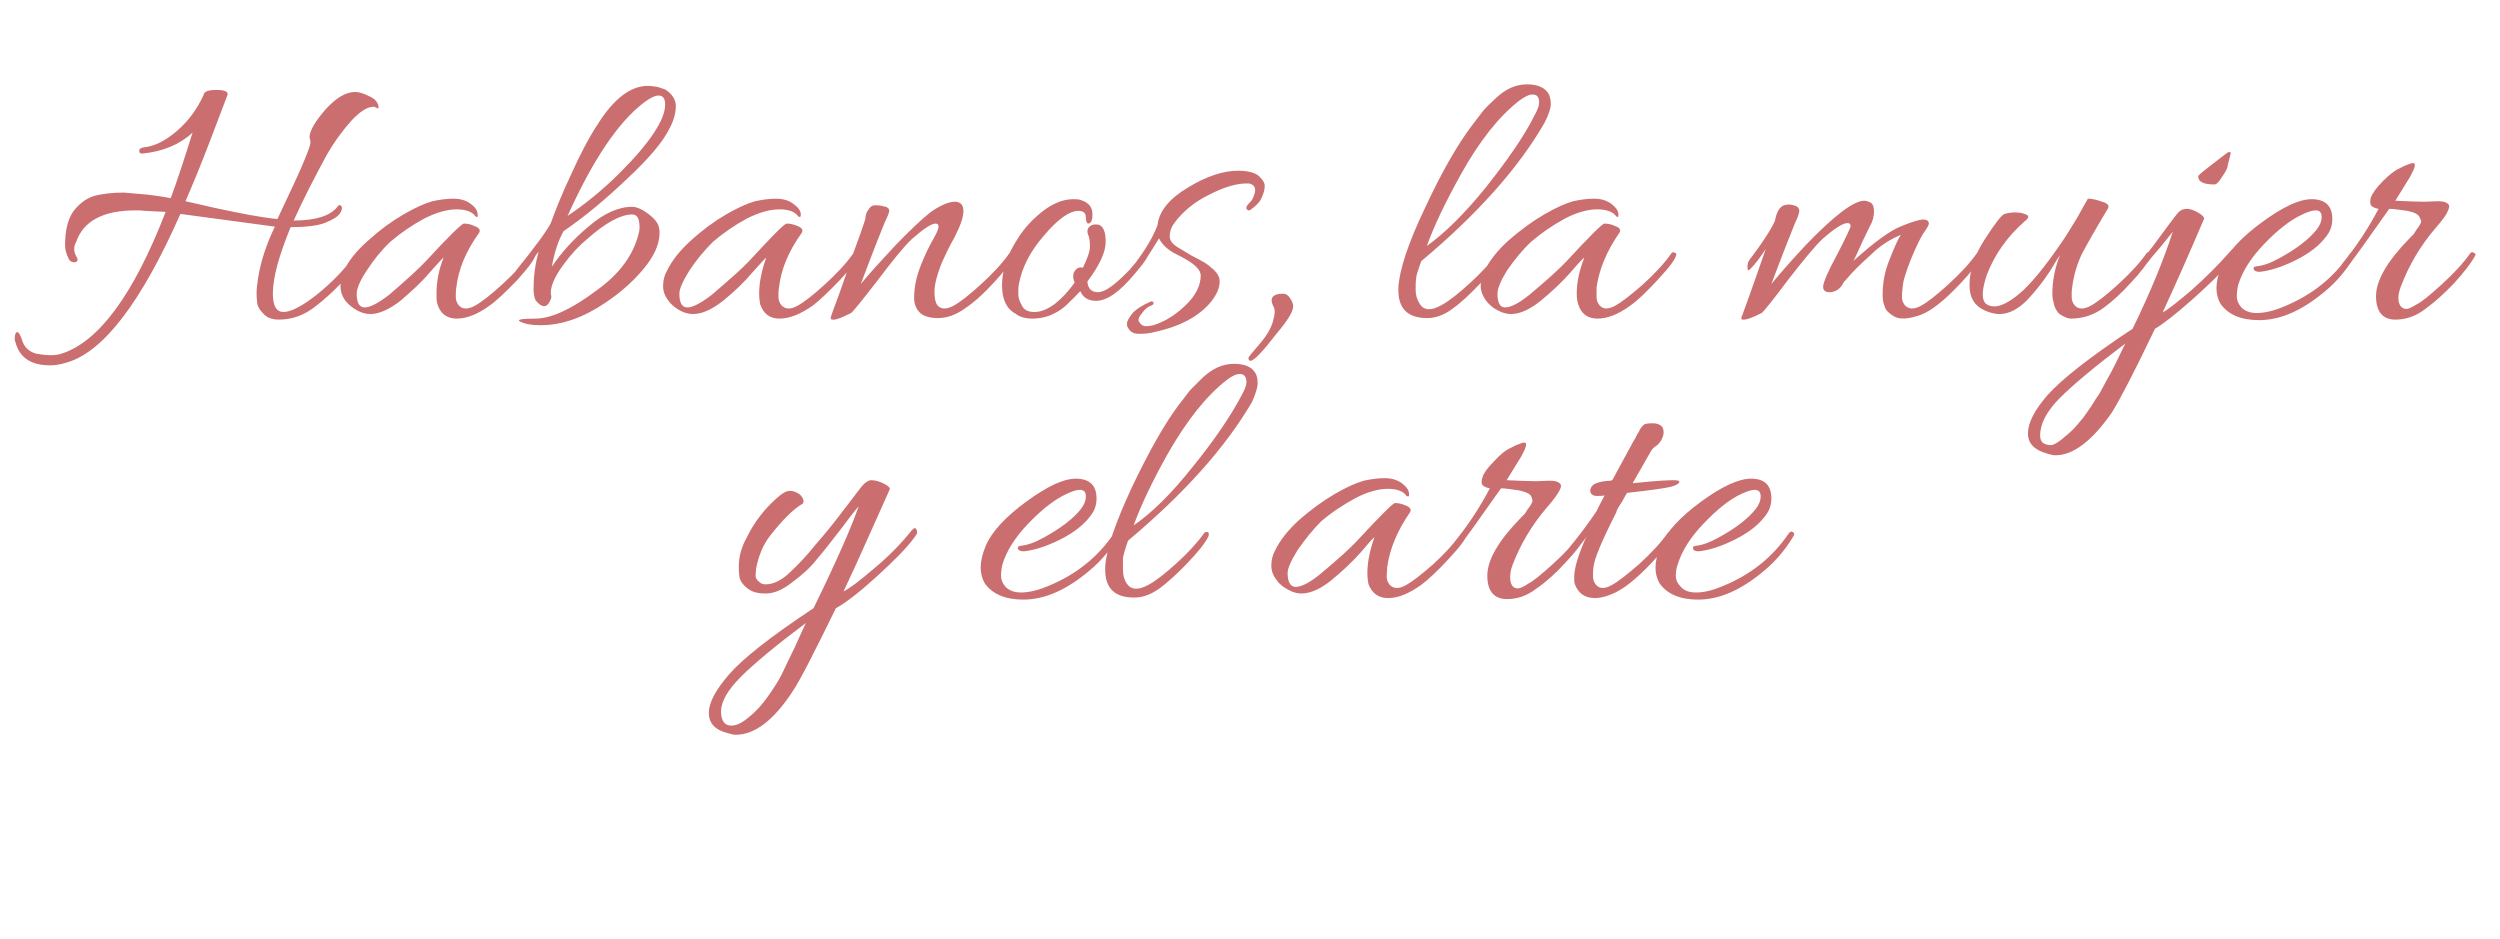 <?xml version="1.0" standalone="no"?><!DOCTYPE svg PUBLIC "-//W3C//DTD SVG 1.1//EN" "http://www.w3.org/Graphics/SVG/1.1/DTD/svg11.dtd"><svg xmlns="http://www.w3.org/2000/svg" version="1.1" width="492px" height="184.7px" viewBox="0 -1 492 184.7" style="top:-1px"><desc>Habanos, la mujer y el arte</desc><defs/><g id="Polygon40854"><path d="m155.9 135.2c-3.7 5.6-7.4 8.4-11.1 8.4c-.4 0-.9-.1-1.5-.3c-2.5-.6-3.8-1.9-3.8-4c0-2 1.3-4.5 4-7.6c2.6-3 8.1-7.4 16.6-13c4.7-9.6 7.6-16.3 8.9-20.1c-.6.7-1.8 2.2-3.5 4.5c-1.8 2.3-3.3 4.3-4.7 5.9c-1.3 1.7-3 3.2-4.9 4.6c-1.9 1.5-3.6 2.2-5.2 2.2c-1.6 0-2.8-.3-3.7-1.1c-.9-.7-1.4-1.5-1.5-2.3c-.1-.8-.1-1.4-.1-2c0-1.8.5-3.7 1.5-5.5c1.5-3.1 3.5-5.7 6-7.9c1-.9 1.8-1.4 2.6-1.4c.7 0 1.3.3 1.9.7c.7.7.9 1.3.6 1.8c-1.9 1.1-4 3.2-6.5 6.4c-1.3 1.7-2.2 3.8-2.7 6.4c0 .4-.1.8-.1 1.4c0 .5.3.9.7 1.2c.4.4.8.5 1.3.5c1.5 0 3.2-.8 4.9-2.5c1.7-1.6 3.3-3.3 4.8-5.2c1.6-1.8 3.4-4 5.3-6.5c2-2.6 3.3-4.3 3.9-5.1c.7-.8 1.3-1.2 1.9-1.2c.8 0 1.7.3 2.5.7c.9.5 1.2.8 1.1 1.1c-.1.2-1.4 3.1-3.8 8.5c-2.4 5.4-4.2 9.3-5.3 11.6c1.2-.6 3.2-2.1 6.1-4.6c2.9-2.4 5.3-4.9 7.3-7.4c.5-.6.8-.6 1-.1c0 .1.1.3.1.5c0 .2-.2.5-.5.9c-1.5 2.1-4 4.6-7.4 7.7c-3.4 3.1-6.1 5.2-8.1 6.3c-4.3 8.8-7.1 14.3-8.6 16.5c0 0 0 0 0 0zm2.7-13.6c-6 4.5-10.2 8-12.8 10.6c-2.6 2.6-3.9 4.9-3.9 6.8c0 1.8.7 2.8 2 2.8c1 0 2.1-.5 3.4-1.6c1.3-1 2.6-2.4 3.8-4.1c1.2-1.7 2.1-3.1 2.7-4.3c.6-1.3 1.5-3.1 2.6-5.4c1.1-2.4 1.8-4 2.2-4.8zm53.1-28.4c2.7 0 4.1 1.3 4.1 3.9c0 1.3-.4 2.4-1.1 3.3c-1.3 1.8-3.3 3.4-6.1 4.8c-2.8 1.4-5.2 2.1-7.1 2.3c-.7 0-1.1-.2-1.2-.6c0-.2.1-.3.2-.4c.2 0 .3-.1.4-.1c1.2-.1 2.7-.6 4.5-1.6c3.3-1.8 5.8-3.7 7.3-5.6c.7-.9 1-1.7 1-2.5c0-.9-.4-1.3-1.2-1.3c-.7 0-1.5.3-2.6.8c-2.4 1.1-4.9 3.1-7.5 5.8c-2.6 2.7-4.3 5.4-5.1 8c-.2.8-.3 1.6-.3 2.3c0 .8.3 1.5.9 2.2c.7.7 1.7 1.1 3 1.1c1.5 0 3.3-.4 5.2-1.2c5.7-2.3 10-5.8 13.1-10.4c.3-.4.5-.5.8-.3c.2.1.3.3.3.4c0 .2-.1.3-.2.5c-1.5 2.5-3.4 4.8-5.7 6.7c-4.5 3.8-8.8 5.7-13 5.7c-3.6 0-6.1-1.1-7.6-3.2c-.5-.9-.8-1.9-.8-3.1c0-1.2.3-2.6 1-4.3c1.2-2.8 3.9-5.7 8-8.7c4.1-3 7.3-4.5 9.7-4.5zm32.7-16.5c.6-1.1.9-1.9.9-2.5c0-1.1-.5-1.6-1.3-1.6c-.7 0-1.6.4-2.6 1.2c-4 3.1-7.9 8-11.7 14.7c-3 5.4-5.2 10-6.6 13.9c3.5-2.4 7.4-6.2 11.6-11.5c4.3-5.3 7.5-10 9.7-14.2zm2 1.4c-5.2 8.9-13.3 18-24.4 27.3c-.6 1.7-.9 2.8-1 3.4c0 .6 0 1.4 0 2.3c0 1 .2 1.9.7 2.7c.9 1.3 2.3 1.4 4.3.3c1.5-.8 3.4-2.3 5.7-4.4c2.3-2.1 4.1-4.1 5.3-5.8c.1-.2.3-.2.5-.2c.4 0 .5.3.3.9c-.7 1.4-2.1 3.1-4.1 5.2c-2 2.1-3.9 3.8-5.5 5c-1.7 1.2-3.3 1.8-5 1.8c-3.8 0-5.7-1.8-5.7-5.5c0-.2 0-.3 0-.5c.2-3.5 2-8.7 5.3-15.8c3.4-7.1 6.4-12.4 9.1-16c0 0 2.3-3 2.3-3c.6-.6 1.4-1.4 2.4-2.4c2-1.9 4.1-2.8 6.2-2.8c2.2 0 3.6.6 4.3 1.9c.3.5.4 1.1.4 2c0 .8-.4 2-1.1 3.6c0 0 0 0 0 0zm9.7 37.7c-.8 0-1.6-.2-2.5-.7c-1-.5-1.8-1.1-2.4-2c-.7-.9-1-1.8-1-2.8c0-1 .2-2 .7-2.9c1-2.1 2.6-4.1 4.8-6.1c2.3-2 4.6-3.7 7-5.1c2.4-1.4 4.3-2.2 5.7-2.6c1.4-.3 2.7-.5 4.1-.5c1.3 0 2.4.3 3.4 1c.9.7 1.4 1.4 1.4 2.1c0 .3 0 .4-.1.5c0 0-.2 0-.4-.1c-.6-.9-1.8-1.4-3.7-1.4c-1.8 0-4 .6-6.3 1.8c-2.4 1.3-4.7 2.8-6.8 4.6c-1.7 1.7-3.2 3.6-4.6 5.6c-1.3 2.1-2 3.6-2 4.6c0 1.8.6 2.7 1.6 2.7c1.1 0 2.7-.8 4.8-2.5c3.6-3 6-5.2 7.3-6.6c4.6-5 7.1-7.4 7.4-7.4c.6 0 1.3.1 2.2.5c.8.3 1.1.8.8 1.3c-2.5 3.6-4 7.2-4.5 10.8c0 .5-.1 1.1-.1 1.8c0 .7.2 1.2.6 1.7c.8.8 1.8.8 3.1.1c1.3-.7 3.1-2.1 5.5-4.2c2.3-2.1 4.1-4.1 5.5-6.1c.2-.3.5-.3.7-.2c.3.1.4.2.4.3c0 .8-1.2 2.4-3.6 5c-2.3 2.5-4.2 4.2-5.4 5.1c-2.4 1.7-4.5 2.6-6.5 2.6c-1.9 0-3.2-.9-3.9-2.8c-.1-.6-.2-1.3-.2-2.1c0-2.2.5-4.6 1.4-7.1c-.2.1-1.1 1.1-2.7 3c-1.7 1.9-3.6 3.7-5.8 5.5c-2.1 1.7-4.1 2.6-5.9 2.6zm46.3-1c-1.8 1.4-3.7 2.1-5.8 2.1c-2.6 0-3.9-1.6-3.9-4.6c0-3.1 2.2-6.9 6.6-11.4c.4-.4.6-.6.8-.8c0 0 .5-.8.5-.8c.7-.9 1-1.5 1-1.8c0 0-.2-.7-.2-.7c-.2-.6-1.1-1-2.5-1.3c-1.5-.2-2.6-.4-3.5-.4c-4.5 6.4-7.1 10-7.8 10.9c-.7.9-1.2 1.3-1.5 1.1c-.2-.1-.3-.3-.3-.5c0-.2.1-.5.4-.9c2.7-3.3 5-6.8 7-10.6c-.6-.1-1.1-.3-1.4-.6c-.3-.3-.3-.9 0-1.7c.2-.7 1-1.8 2.3-3.1c1.2-1.3 2.3-2.2 3.3-2.6c.9-.5 1.5-.7 1.8-.8c.2-.1.5-.2.8-.2c.6 0 .4.9-.6 2.7c0 0-2.9 4.7-2.9 4.7c2.2.1 4.2.2 5.8.2c0 0 2.6-.1 2.6-.1c.8 0 1.5.1 1.9.4c.4.2.5.6.3 1.1c-.4 1-1.3 2.2-2.7 3.8c-3 3.5-5.2 7.3-6.7 11.2c-.4 1-.5 1.8-.5 2.5c0 1.4.5 2.2 1.5 2.2c.4 0 1.1-.3 2-.9c1-.5 2.6-1.8 4.9-3.9c2.3-2.1 4.2-4.1 5.6-6.1c.2-.3.4-.3.7-.2c.3.1.4.3.4.4c0 .1 0 .2-.1.4c-.8 1.3-2.1 3.1-4.1 5.2c-1.9 2.1-3.8 3.8-5.7 5.1c0 0 0 0 0 0zm19.9-20.8c3.8-.4 6.2-.5 7-.5c.8 0 1.2.1 1.2.3c0 .3-.5.7-1.7 1c-1.2.3-4.1.7-8.6 1.2c-.3.5-.6 1-.9 1.6c-.8 1.2-1.2 1.9-1.2 2.2c-2.9 5.7-4.4 9.3-4.5 10.8c-.1.5-.1 1.1-.1 1.8c0 .7.2 1.2.6 1.7c.7.8 1.7.8 3 .1c1.3-.7 3.1-2.1 5.5-4.2c2.3-2.1 4.2-4.1 5.6-6.1c.2-.3.5-.3.8-.2c.7.4-.6 2.4-3.9 6c-3.2 3.4-5.9 5.5-8.1 6.3c-1.2.5-2.3.7-3.1.7c-2 0-3.3-.9-4-2.8c-.1-.4-.1-.8-.1-1.3c0-1.8.8-4.4 2.4-8c-.3.6-1.3 1.8-3 3.8c-.4.5-.8.5-1 0c-.1-.1-.1-.2-.1-.4c0-.2.1-.4.3-.7c2.5-3 4.4-5.6 5.8-7.7c0 0 .5-1.1 1.6-3.1c-.5.1-1 .1-1.5.1c-.5 0-.9-.1-1.2-.5c-.2-.3-.2-.7 0-1.1c.3-.8 1.6-1.3 3.9-1.4c.1-.1.2-.1.3-.1c0 0 3.8-7 3.8-7c.2-.4.4-.8.7-1.2c.2-.5.4-.8.5-1c.2-.2.3-.5.4-.7c.2-.3.3-.5.4-.6c.1-.1.2-.2.3-.3c.2-.3.8-.4 1.8-.4c1 0 1.6.3 2 .8c.1.2.2.6.2 1c0 .5-.2 1-.5 1.6c-.4.6-.8 1-1.2 1.2c-.4.3-.6.6-.8.9c.02-.03-3.6 6.3-3.6 6.3c0 0 .99-.1 1-.1zm22.3-.8c2.7 0 4 1.3 4 3.9c0 1.3-.4 2.4-1.1 3.3c-1.3 1.8-3.3 3.4-6.1 4.8c-2.8 1.4-5.2 2.1-7.1 2.3c-.7 0-1.1-.2-1.1-.6c-.1-.2 0-.3.2-.4c.1 0 .3-.1.4-.1c1.1-.1 2.6-.6 4.4-1.6c3.3-1.8 5.8-3.7 7.3-5.6c.7-.9 1-1.7 1-2.5c0-.9-.4-1.3-1.2-1.3c-.6 0-1.5.3-2.6.8c-2.4 1.1-4.8 3.1-7.4 5.8c-2.6 2.7-4.3 5.4-5.1 8c-.3.8-.4 1.6-.4 2.3c0 .8.3 1.5 1 2.2c.6.7 1.6 1.1 3 1.1c1.5 0 3.2-.4 5.1-1.2c5.7-2.3 10-5.8 13.1-10.4c.3-.4.6-.5.8-.3c.2.1.3.3.3.4c0 .2-.1.3-.2.5c-1.5 2.5-3.4 4.8-5.7 6.7c-4.5 3.8-8.8 5.7-13 5.7c-3.6 0-6.1-1.1-7.6-3.2c-.5-.9-.8-1.9-.8-3.1c0-1.2.3-2.6 1-4.3c1.2-2.8 3.9-5.7 8-8.7c4.1-3 7.4-4.5 9.8-4.5z" stroke="none" fill="#cb6e6f"/></g><g id="Polygon40853"><path d="m50.8 53.7c.5-3.2 1.6-6.6 3.3-10.1c0 0-18.6-2.5-18.6-2.5c-7.6 17.2-15 27-22.2 29.2c-1.3.4-2.4.6-3.4.6c-3.8 0-6.1-1.5-6.9-4.7c-.1-.2-.1-.4-.1-.6c0-.2 0-.5.1-.8c.1-.4.3-.5.5-.4c.3.1.5.6.8 1.4c.4 1.5 1.4 2.4 2.8 2.8c1.1.2 2.1.3 2.9.3c.8 0 1.5-.1 2.1-.3c7.3-2.3 14.2-11.6 20.5-27.9c0 0-4-.2-4-.2c-.7-.1-1.3-.1-1.9-.1c-6.4 0-10.3 2.1-11.7 6.2c-.3.5-.4 1-.4 1.5c0 .5.2 1 .5 1.5c.3.5.2.9-.3 1c-.5.1-.9-.1-1.2-.5c-.5-1-.8-1.9-.8-2.8c0-3 .6-5.3 1.7-6.8c1.1-1.4 2.4-2.4 3.9-2.9c1.8-.5 3.8-.7 6-.7c0 0 4.6.4 4.6.4c1.6.2 3.1.4 4.6.7c1.2-3.2 2.6-7.5 4.3-12.9c-2.6 2.4-5.9 3.7-9.7 4.1c-.5.1-.8-.1-.8-.5c0-.4.3-.6.9-.7c2.1-.2 4.3-1.3 6.6-3.3c2.3-2 4-4.4 5.2-7.1c.1-.6.9-.9 2.5-.9c1.5 0 2.3.3 2.2.9c-.3.8-1.4 3.7-3.3 8.7c-1.9 5-3.6 9.1-5 12.3c1.3.3 3.2.7 5.7 1.3c5.1 1.1 9.2 1.9 12.4 2.2c2.9-6.1 4.7-10 5.4-11.8c.7-1.7 1.1-2.8 1.1-3.2c0-.5-.1-.8-.2-1.1c.1-1.4 1.2-3.2 3.2-5.5c2.1-2.3 4-3.4 5.8-3.4c.8 0 1.7.3 2.9.9c1.1.5 1.7 1.3 1.7 2.2c0 .2-.2.2-.4 0c-.3-.1-.4-.2-.5-.2c-1.3 0-2.7.9-4.4 2.7c-1.6 1.8-3.3 4-4.9 6.8c-2.4 4.4-4.6 8.7-6.5 12.9c4.3 0 7.2-.9 8.6-2.7c.3-.4.5-.5.8-.1c.2.3.1.8-.3 1.4c-.4.6-1.3 1.2-2.8 1.8c-1.4.6-3.7.9-6.9.9c-2.3 5.6-3.5 9.9-3.5 13.1c0 2.4.7 3.6 2.1 3.6c1.4 0 3.6-1.1 6.4-3.3c2.8-2.2 5.5-4.9 8-8.3c.1-.2.4-.2.7-.1c.3.1.3.4.2.7c-.1.3-.5.9-1.1 1.9c-2.1 2.8-4.7 5.5-7.8 7.9c-2.2 1.8-4.7 2.7-7.3 2.7c-1.4 0-2.4-.4-3.1-1.2c-.8-.8-1.2-1.6-1.2-2.3c-.1-.7-.1-1.3-.1-1.9c0-.6.1-1.6.3-2.8c0 0 0 0 0 0zm22.1 7.1c-.8 0-1.7-.2-2.6-.7c-.9-.5-1.7-1.1-2.4-2c-.6-.9-.9-1.8-.9-2.8c0-1 .2-2 .6-2.9c1-2.1 2.6-4.1 4.9-6.1c2.2-2 4.5-3.7 6.9-5.1c2.4-1.4 4.3-2.2 5.7-2.6c1.4-.3 2.8-.5 4.1-.5c1.3 0 2.5.3 3.4 1c1 .7 1.4 1.4 1.4 2.1c0 .3 0 .4 0 .5c-.1 0-.2 0-.4-.1c-.6-.9-1.9-1.4-3.7-1.4c-1.9 0-4 .6-6.4 1.8c-2.4 1.3-4.6 2.8-6.7 4.6c-1.8 1.7-3.3 3.6-4.6 5.6c-1.4 2.1-2 3.6-2 4.6c0 1.8.5 2.7 1.6 2.7c1 0 2.6-.8 4.8-2.5c3.5-3 5.9-5.2 7.2-6.6c4.6-5 7.1-7.4 7.5-7.4c.6 0 1.3.1 2.1.5c.9.3 1.2.8.9 1.3c-2.6 3.6-4.1 7.2-4.5 10.8c-.1.5-.1 1.1-.1 1.8c0 .7.2 1.2.6 1.7c.7.8 1.8.8 3.1.1c1.3-.7 3.1-2.1 5.4-4.2c2.3-2.1 4.2-4.1 5.6-6.1c.2-.3.4-.3.7-.2c.2.1.3.2.3.3c0 .8-1.2 2.4-3.5 5c-2.4 2.5-4.2 4.2-5.5 5.1c-2.3 1.7-4.5 2.6-6.5 2.6c-1.9 0-3.2-.9-3.8-2.8c-.2-.6-.2-1.3-.2-2.1c0-2.2.4-4.6 1.4-7.1c-.2.1-1.1 1.1-2.8 3c-1.6 1.9-3.6 3.7-5.7 5.5c-2.2 1.7-4.2 2.6-5.9 2.6zm51.5-21.1c.9 0 2 .5 3.2 1.4c1.3 1 2 1.9 2.1 2.8c.1.3.1.6.1.9c0 2.3-1.1 4.7-3.3 7.3c-2.2 2.6-4.7 4.7-7.4 6.5c-4.3 2.9-8.5 4.4-12.7 4.4c-1.7 0-3-.2-4-.7c-.8-.4.2-.6 3-.6c3 0 7-1.8 11.8-5.4c4.7-3.3 7.6-7.2 8.6-11.8c.1-.7.1-1.4-.1-2.2c-.2-.7-.6-1.1-1.3-1.1c-2.2 0-5.2 1.6-8.8 4.8c-1.6 1.3-3.2 3-4.8 5.2c-1.6 2.2-2.4 4-2.4 5.4c0 .2 0 .4.1.7c0 .2 0 .5-.3 1c-.6 1.3-1.6 1.3-2.8-.2c-.3-.7-.4-1.5-.4-2.3c0-2.3.3-4.7 1-7.3c-.2.2-.6.8-1.3 1.9c-.7 1-1.4 2-2.3 3c-.5.5-.8.5-1.1 0c0-.1-.1-.2-.1-.4c0-.2.1-.4.3-.7c3.9-4.8 6.2-8 6.9-9.4c.9-2.5 2.2-5.8 4.1-9.8c1.8-4 3.5-7.2 5.1-9.6c3.2-5.1 6.5-7.6 9.9-7.6c.6 0 1.2.1 1.9.2c0 0 1.5.5 1.5.5c1.4.9 2.1 2 2.1 3.3c0 1.3-.4 2.8-1.2 4.3c-1.3 2.7-4.1 6-8.4 10c-4.3 4.1-8.4 7.5-12.5 10.3c-1 1.8-1.8 4.1-2.3 7c1.8-2.7 4.2-5.4 7.2-7.9c3-2.6 5.9-3.9 8.6-3.9zm-12.7 1.8c3.4-2.3 6.9-5.1 10.3-8.5c6-6 8.9-10.5 8.9-13.4c0-1.2-.4-1.8-1.3-1.8c-.7 0-1.7.5-2.9 1.4c-5.1 3.9-10.1 11.4-15 22.3c0 0 0 0 0 0zm24.7 19.3c-.8 0-1.7-.2-2.6-.7c-.9-.5-1.7-1.1-2.3-2c-.7-.9-1-1.8-1-2.8c0-1 .2-2 .7-2.9c1-2.1 2.6-4.1 4.8-6.1c2.2-2 4.5-3.7 6.9-5.1c2.4-1.4 4.3-2.2 5.7-2.6c1.4-.3 2.8-.5 4.1-.5c1.3 0 2.5.3 3.4 1c1 .7 1.5 1.4 1.5 2.1c0 .3-.1.4-.1.5c-.1 0-.2 0-.4-.1c-.6-.9-1.8-1.4-3.7-1.4c-1.9 0-4 .6-6.4 1.8c-2.4 1.3-4.6 2.8-6.7 4.6c-1.7 1.7-3.3 3.6-4.6 5.6c-1.3 2.1-2 3.6-2 4.6c0 1.8.5 2.7 1.6 2.7c1 0 2.6-.8 4.8-2.5c3.5-3 6-5.2 7.3-6.6c4.6-5 7-7.4 7.4-7.4c.6 0 1.3.1 2.2.5c.8.3 1.1.8.8 1.3c-2.6 3.6-4.1 7.2-4.5 10.8c-.1.5-.1 1.1-.1 1.8c0 .7.2 1.2.6 1.7c.8.8 1.8.8 3.1.1c1.3-.7 3.1-2.1 5.4-4.2c2.3-2.1 4.2-4.1 5.6-6.1c.2-.3.4-.3.7-.2c.2.1.4.2.4.3c0 .8-1.2 2.4-3.6 5c-2.4 2.5-4.2 4.2-5.4 5.1c-2.4 1.7-4.6 2.6-6.6 2.6c-1.9 0-3.1-.9-3.8-2.8c-.1-.6-.2-1.3-.2-2.1c0-2.2.5-4.6 1.4-7.1c-.2.1-1.1 1.1-2.8 3c-1.6 1.9-3.5 3.7-5.7 5.5c-2.2 1.7-4.1 2.6-5.9 2.6zm46.8-20.1c1.9-1.3 3.5-2 4.7-2c1.1 0 1.7.6 1.7 1.8c0 1.3-.6 2.9-1.7 5.1c-1.2 2.1-2 3.9-2.6 5.2c-.9 2.3-1.4 4.2-1.4 5.6c0 1.3.2 2.2.6 2.7c.7.8 1.8.8 3.1.1c1.3-.7 3.1-2.1 5.4-4.2c2.3-2.1 4.2-4.1 5.6-6.1c.2-.3.4-.3.7-.2c.3.1.4.3.4.4c0 .1 0 .2-.1.4c-.8 1.3-2.1 3.1-4.1 5.2c-1.9 2.1-3.8 3.8-5.6 5c-1.8 1.3-3.6 1.9-5.3 1.9c-1.7 0-2.9-.4-3.6-1.1c-.7-.7-1.1-1.7-1.1-2.8c0-1.1.1-2.1.3-3.1c.2-1.1.6-2.3 1.1-3.6c.9-2.2 1.7-3.8 2.4-5c.7-1.2 1-2 1-2.4c0-.4-.2-.6-.6-.6c-.8 0-2.3 1-4.6 3c-1.5 1.4-3.8 4.2-6.8 8.2c-3.1 4-4.8 6.1-5.2 6.4c-1.8.9-2.9 1.3-3.3 1.3c-.5 0-.7 0-.7-.2c0-.1 0-.3.1-.6c.1-.3.6-1.7 1.5-4.1c.9-2.5 1.8-5.1 2.8-8.1c1.1-2.9 1.7-4.7 1.9-5.3c.2-.6.4-1.1.5-1.5c0-.4.1-.8.2-1.1c.1-.3.3-.6.6-1c.3-.4.6-.6 1.1-.6c.4 0 1 0 1.7.2c.7.1 1.1.4 1.1.9c0 .3-.3 1.1-.9 2.3c-.5 1.2-2.1 5.2-4.7 12.1c1.8-2.2 4.1-4.7 6.8-7.6c2.8-2.9 5.1-5.1 7-6.6c0 0 0 0 0 0zm29.9 11c.9-1.8 1.4-3.2 1.4-4.2c0-1-.1-1.8-.4-2.4c-.2-.6-.1-1.1.3-1.5c.5-.4 1-.5 1.7-.4c1 .2 1.5 1.4 1.5 3.4c0 2-1.2 4.6-3.6 7.8c.1 1.4.8 2.1 2.1 2.1c1.4 0 3.4-1.5 6.2-4.4c1.3-1.5 2.1-2.5 2.4-2.9c.3-.5.6-.6.9-.5c.2.1.4.2.4.3c0 .5-.9 1.8-2.7 3.9c-2.9 3.5-5.4 5.3-7.6 5.3c-1.5 0-2.5-.6-3.1-1.9c-1 1.1-2 2-2.9 2.9c-2 1.7-4.1 2.5-6.5 2.5c-1.4 0-2.5-.3-3.4-1c-1.8-1-2.6-2.9-2.6-5.6c0-2.9 1-5.9 3-9c1.1-1.8 2.5-3.4 4-4.7c2.5-2.2 4.8-3.2 7-3.2c.5 0 1.1 0 1.6.2c1.5.5 2.2 1.4 2.2 2.8c0 1.2-.3 1.8-.9 1.8c-.2-.1-.4-.5-.4-1.2c0-.9-.5-1.3-1.5-1.3c-1.7 0-4 1.6-6.7 4.8c-2.8 3.2-4.4 6.4-5 9.7c-.1.5-.1 1.1-.1 1.8c0 .7.2 1.5.7 2.3c.4.9 1.2 1.3 2.5 1.3c1.2 0 2.5-.5 4-1.6c1.4-1.1 2.7-2.5 3.9-4.2c0 0-.2-.5-.2-.5c-.2-.8-.1-1.4.3-1.9c.4-.5.9-.7 1.5-.5zm11.6 9c-.7.8-.8 1.4-.4 1.8c.3.5.8.7 1.2.7c.5 0 1-.1 1.5-.2c2.2-.7 4.2-1.9 6.3-3.9c2-1.9 3-3.9 3-5.9c0-1.1-1.2-2.3-3.7-3.6c-1.1-.6-1.8-.9-1.9-1c-1.4-.9-2.2-1.8-2.6-2.7c-.7 1.2-1.8 2.9-3.3 5.2c-.4.4-.7.5-1 .2c-.3-.2-.3-.5-.1-.9c2.1-2.8 3.4-5.2 4.1-7.1c.3-2.7 2.3-5.2 6-7.4c3.6-2.2 6.9-3.3 9.9-3.3c1.9 0 3.3.4 4 1c.8.7 1.2 1.4 1.2 2c0 .7-.2 1.4-.6 2.3c-.3.8-1.1 1.6-2.2 2.4c-.3.2-.6.1-.8-.2c-.1-.3.1-.7.6-1.2c.6-.5.9-1.3 1.1-2.2c.1-.9-.3-1.4-1.2-1.6c-.2 0-.3 0-.5 0c-1.9 0-4.4.7-7.3 2.2c-2.9 1.4-5.2 3.3-6.9 5.6c-.6.8-.9 1.7-.9 2.6c0 .9.6 1.6 1.8 2.3c.5.3 1.3.8 2.5 1.5c1.2.6 2.1 1.1 2.6 1.4c.5.3 1.1.8 1.8 1.4c.7.7 1 1.3 1.1 1.8c.2 1.5-.5 3.2-2.1 5c-2.4 2.6-5.9 4.4-10.5 5.4c-1.1.3-2.1.4-3.2.4c-1.1 0-1.8-.4-2.2-1.2c-.2-.2-.2-.5-.2-.9c0-.4.4-1.1 1.2-2.1c.7-.7 1.9-1.5 3.6-2.2c.1 0 .2 0 .3.1c.1.1.2.2.1.4c0 .1-.3.3-.8.5c-.5.2-1 .7-1.5 1.4zm29.8-1.4c0 1-1.1 2.8-3.3 5.4c-2.7 3.5-4.4 5.3-5.1 5.3c-.3 0-.4-.2-.4-.6c0-.1.7-1 2.1-2.6c1.4-1.6 2.3-3.1 2.7-4.5c.4-1.4.5-2.4.1-3c-.8-1.6-.2-2.5 1.9-2.5c.6 0 1 .3 1.4.9c.4.6.6 1.1.6 1.6zm47.5-37.6c.6-1.1.9-1.9.9-2.5c0-1.1-.4-1.6-1.3-1.6c-.7 0-1.5.4-2.6 1.2c-4 3.1-7.9 8-11.6 14.7c-3 5.4-5.2 10-6.6 13.9c3.4-2.4 7.3-6.2 11.6-11.5c4.2-5.3 7.5-10 9.6-14.2zm2 1.4c-5.1 8.9-13.2 18-24.3 27.3c-.6 1.7-1 2.8-1 3.4c-.1.6-.1 1.4-.1 2.3c0 1 .3 1.9.8 2.7c.8 1.3 2.2 1.4 4.2.3c1.5-.8 3.4-2.3 5.7-4.4c2.3-2.1 4.1-4.1 5.4-5.8c.1-.2.2-.2.4-.2c.5 0 .6.3.4.9c-.8 1.4-2.2 3.1-4.2 5.2c-2 2.1-3.8 3.8-5.5 5c-1.6 1.2-3.3 1.8-4.9 1.8c-3.8 0-5.7-1.8-5.7-5.5c0-.2 0-.3 0-.5c.2-3.5 1.9-8.7 5.3-15.8c3.3-7.1 6.4-12.4 9.1-16c0 0 2.3-3 2.3-3c.5-.6 1.3-1.4 2.4-2.4c2-1.9 4-2.8 6.2-2.8c2.1 0 3.5.6 4.3 1.9c.2.5.4 1.1.4 2c0 .8-.4 2-1.2 3.6c0 0 0 0 0 0zm-6.6 37.7c-.8 0-1.7-.2-2.6-.7c-1-.5-1.7-1.1-2.4-2c-.6-.9-1-1.8-1-2.8c0-1 .3-2 .7-2.9c1-2.1 2.6-4.1 4.8-6.1c2.3-2 4.6-3.7 7-5.1c2.4-1.4 4.3-2.2 5.7-2.6c1.4-.3 2.7-.5 4.1-.5c1.3 0 2.4.3 3.4 1c.9.7 1.4 1.4 1.4 2.1c0 .3 0 .4-.1.5c0 0-.1 0-.3-.1c-.6-.9-1.9-1.4-3.8-1.4c-1.8 0-4 .6-6.3 1.8c-2.4 1.3-4.6 2.8-6.7 4.6c-1.8 1.7-3.3 3.6-4.7 5.6c-1.3 2.1-1.9 3.6-1.9 4.6c0 1.8.5 2.7 1.5 2.7c1.1 0 2.7-.8 4.8-2.5c3.6-3 6-5.2 7.3-6.6c4.6-5 7.1-7.4 7.4-7.4c.6 0 1.4.1 2.2.5c.9.3 1.1.8.8 1.3c-2.5 3.6-4 7.2-4.5 10.8c0 .5 0 1.1 0 1.8c0 .7.2 1.2.6 1.7c.7.8 1.7.8 3 .1c1.3-.7 3.1-2.1 5.5-4.2c2.3-2.1 4.2-4.1 5.6-6.1c.2-.3.4-.3.6-.2c.3.1.4.2.4.3c0 .8-1.2 2.4-3.6 5c-2.3 2.5-4.1 4.2-5.4 5.1c-2.3 1.7-4.5 2.6-6.5 2.6c-1.9 0-3.2-.9-3.8-2.8c-.2-.6-.3-1.3-.3-2.1c0-2.2.5-4.6 1.5-7.1c-.2.1-1.2 1.1-2.8 3c-1.7 1.9-3.6 3.7-5.8 5.5c-2.1 1.7-4.1 2.6-5.8 2.6zm56.7-20.3c0 .3-.2 1.1-.8 2.3c-.5 1.2-2.1 5.2-4.7 12.1c1.8-2.2 4.1-4.8 6.8-7.7c5.6-5.8 9.4-8.7 11.5-8.7c.4 0 .9.2 1.3.4c.4.3.6.8.6 1.7c0 .9-.2 1.9-.8 2.9c-.5 1.1-1.2 2.4-1.9 4c-.7 1.5-1.1 2.5-1.4 2.9c4.2-3.8 7.4-6.1 9.5-6.9c2.2-.9 3.6-1.3 4.3-1.3c.7 0 1.1.3 1.1.8c0 .3-.4 1-1.2 2.1c-.7 1.2-1.5 2.9-2.4 5.1c-.9 2.3-1.4 3.9-1.5 4.8c-.1.9-.2 1.7-.2 2.4c0 .7.2 1.2.6 1.7c.8.8 1.8.8 3.1.1c1.3-.7 3.1-2.1 5.4-4.2c2.3-2.1 4.2-4.1 5.6-6.1c.2-.3.4-.3.7-.2c.3.1.4.3.4.4c0 .1 0 .2-.1.4c-.8 1.3-2.1 3.1-4.1 5.2c-3.2 3.4-5.8 5.5-8 6.3c-2.3.8-4 .9-5.1.3c-1-.6-1.7-1.2-1.9-2c-.3-.7-.4-1.5-.4-2.2c0-2.4.4-4.7 1.4-7.1c.9-2.3 1.6-3.9 2.2-4.8c-1.9.8-3.5 1.8-4.9 3c-2 1.8-3.7 3.4-4.9 4.7c0 0-1.5 1.7-1.5 1.7c-.5 1.1-1.3 1.7-2.4 1.9c-1.1.1-1.7-.3-1.6-1.2c.1-.9 1-3 2.8-6.3c1.7-3.3 2.6-5.2 2.6-5.5c0-.4-.2-.6-.6-.6c-.9 0-2.5 1-4.9 3.1c-1.5 1.4-3.8 4.2-6.9 8.2c-3 4-4.7 6.1-5.1 6.4c-1.8.9-2.9 1.3-3.4 1.3c-.4 0-.6 0-.6-.2c0-.1 0-.4.2-.7c.1-.3 1.7-4.6 4.6-13c-1.1 1.7-2.1 3-3 3.9c-.4.4-.6.4-.6-.3c0-.6.1-1.1.5-1.6c2.2-2.9 3.9-5.4 4.9-7.5c.3-1.7.9-2.8 1.8-3.1c.6-.2 1.2-.2 1.9 0c.8.2 1.1.6 1.1 1.1zm69.3 9c-.8 1.3-2.1 3.1-4.1 5.2c-1.9 2.1-3.7 3.7-5.2 4.8c-2 1.5-4.2 2.2-6.6 2.2c-.4 0-1-.2-1.7-.6c-.8-.4-1.2-1.1-1.5-1.9c-.2-.8-.4-1.5-.4-2.3c0-2.6.5-5.2 1.5-7.7c-.1.1-.8 1.2-2 3.2c-1.3 2-2.8 3.9-4.5 5.7c-1.8 1.8-3.6 2.7-5.4 2.7c-.8 0-1.8-.2-2.9-.7c-2-.9-3-2.5-3-4.9c0-3 1-6 3-9.1c2-3.1 3.3-4.8 3.9-5c.7-.2 1.4-.3 2.1-.3c.7 0 1.4.1 2.1.4c.7.3.6.7-.3 1.4c-3.5 3.1-5.9 6.6-7.4 10.5c-.5 1.5-.8 2.8-.8 3.8c0 1 .3 1.7.8 2c.5.3 1 .4 1.5.4c1.2 0 2.9-.8 4.9-2.5c2.1-1.7 5-5.2 8.6-10.5c.5-.7 1.4-2.2 2.7-4.3c1.2-2.2 2-3.5 2.2-3.9c.8 0 1.7.2 2.8.6c1.1.3 1.5.8 1.1 1.4c-2.4 4-4.1 7-5.1 8.9c-.9 1.9-1.6 4.1-1.9 6.6c-.1.5-.1 1.1-.1 1.8c0 .7.2 1.2.6 1.7c.7.8 1.8.8 3.1.1c1.3-.7 3.1-2.1 5.4-4.2c2.3-2.1 4.2-4.1 5.6-6.1c.2-.3.4-.3.7-.2c.3.1.4.3.4.4c0 .1 0 .2-.1.4c0 0 0 0 0 0zm-7.8 30.7c-3.9 5.6-7.6 8.4-11.1 8.4c-.4 0-.9-.1-1.5-.3c-2.6-.7-3.9-2-3.9-4c0-2.1 1.3-4.6 3.9-7.6c2.7-3 8.2-7.4 16.7-13c3.6-7.4 6.2-13.8 7.9-19.1c-.4.5-1.2 1.5-2.4 3c-1.3 1.5-2.1 2.4-2.4 2.9c-.4.5-.7.6-1 .1c-.1-.3 0-.7.2-1c1-1.2 2.2-2.8 3.8-5c1.6-2.2 2.6-3.5 3-3.9c1-.9 2.4-.8 4.2.4c.6.4.9.8.7 1.1c-2.9 6.8-5.6 12.9-8.1 18.3c1.1-.6 3-2.1 5.8-4.5c2.7-2.4 5.2-4.9 7.4-7.4c1.1-1.3 1.7-1.5 1.7-.6c0 1.2-3 4.5-9 9.9c-3.5 3.1-6 5-7.4 5.8c-4.2 8.8-7.1 14.3-8.5 16.5c0 0 0 0 0 0zm2.7-13.6c-6 4.5-10.3 8.1-12.9 10.7c-2.6 2.6-3.9 5.1-3.9 7.4c0 .7.2 1.2.6 1.5c.5.3 1 .4 1.5.4c.5 0 1.2-.4 2.1-1.1c1-.8 1.8-1.5 2.5-2.2c.6-.7 1.2-1.4 1.7-2c.5-.7 1.1-1.5 1.7-2.4c.6-1 1.1-1.8 1.5-2.3c.3-.6.8-1.4 1.4-2.6c.7-1.2 1.1-2 1.3-2.4c.2-.4.7-1.3 1.3-2.6c.6-1.3 1-2.1 1.2-2.4zm20.7-37.4c0 0-.6 2.4-.6 2.4c0 .5-.4 1.2-1.1 2.2c-.6 1-1.1 1.5-1.5 1.5c-2.1 0-3.2-.5-3.2-1.6c0-.2 1.1-1.1 3.2-2.7c0 0 1.3-1 1.3-1c.9-.7 1.4-1.1 1.6-1.1c.2 0 .3.1.3.3zm15.9 9c2.7 0 4.1 1.3 4.1 3.9c0 1.3-.4 2.4-1.1 3.3c-1.3 1.8-3.3 3.4-6.1 4.8c-2.8 1.4-5.2 2.1-7.1 2.3c-.7 0-1.1-.2-1.2-.6c0-.2 0-.3.2-.4c.2 0 .3-.1.4-.1c1.2-.1 2.7-.6 4.5-1.6c3.3-1.8 5.8-3.7 7.3-5.6c.7-.9 1-1.7 1-2.5c0-.9-.4-1.3-1.2-1.3c-.7 0-1.5.3-2.6.8c-2.4 1.1-4.9 3.1-7.5 5.8c-2.6 2.7-4.3 5.4-5.1 8c-.2.8-.3 1.6-.3 2.3c0 .8.3 1.5.9 2.2c.7.7 1.7 1.1 3 1.1c1.5 0 3.3-.4 5.2-1.2c5.7-2.3 10-5.8 13.1-10.4c.3-.4.5-.5.8-.3c.2.1.3.3.3.4c0 .2-.1.3-.2.5c-1.5 2.5-3.4 4.8-5.7 6.7c-4.5 3.8-8.8 5.7-13 5.7c-3.6 0-6.1-1.1-7.6-3.2c-.5-.9-.8-1.9-.8-3.1c0-1.2.3-2.6 1-4.3c1.2-2.8 3.9-5.7 8-8.7c4.1-3 7.3-4.5 9.7-4.5zm22.4 21.6c-1.8 1.4-3.8 2.1-5.9 2.1c-2.5 0-3.8-1.6-3.8-4.6c0-3.1 2.2-6.9 6.6-11.4c.4-.4.6-.6.8-.8c0 0 .5-.8.5-.8c.7-.9 1-1.5 1-1.8c0 0-.3-.7-.3-.7c-.2-.6-1-1-2.4-1.3c-1.5-.2-2.7-.4-3.6-.4c-4.5 6.4-7.1 10-7.8 10.9c-.7.9-1.1 1.3-1.4 1.1c-.2-.1-.4-.3-.4-.5c0-.2.2-.5.5-.9c2.7-3.3 5-6.8 7-10.6c-.6-.1-1.1-.3-1.4-.6c-.3-.3-.3-.9-.1-1.7c.3-.7 1-1.8 2.3-3.1c1.3-1.3 2.4-2.2 3.4-2.6c.9-.5 1.5-.7 1.8-.8c.2-.1.5-.2.8-.2c.6 0 .4.9-.6 2.7c0 0-2.9 4.7-2.9 4.7c2.2.1 4.1.2 5.7.2c0 0 2.7-.1 2.7-.1c.8 0 1.4.1 1.8.4c.4.2.5.6.3 1.1c-.3 1-1.2 2.2-2.6 3.8c-3 3.5-5.2 7.3-6.7 11.2c-.4 1-.6 1.8-.6 2.5c0 1.4.6 2.2 1.6 2.2c.4 0 1-.3 2-.9c1-.5 2.6-1.8 4.9-3.9c2.3-2.1 4.2-4.1 5.6-6.1c.2-.3.4-.3.7-.2c.2.1.4.3.4.4c0 .1-.1.2-.2.4c-.7 1.3-2.1 3.1-4 5.2c-2 2.1-3.9 3.8-5.7 5.1c0 0 0 0 0 0z" stroke="none" fill="#cb6e6f"/></g></svg>